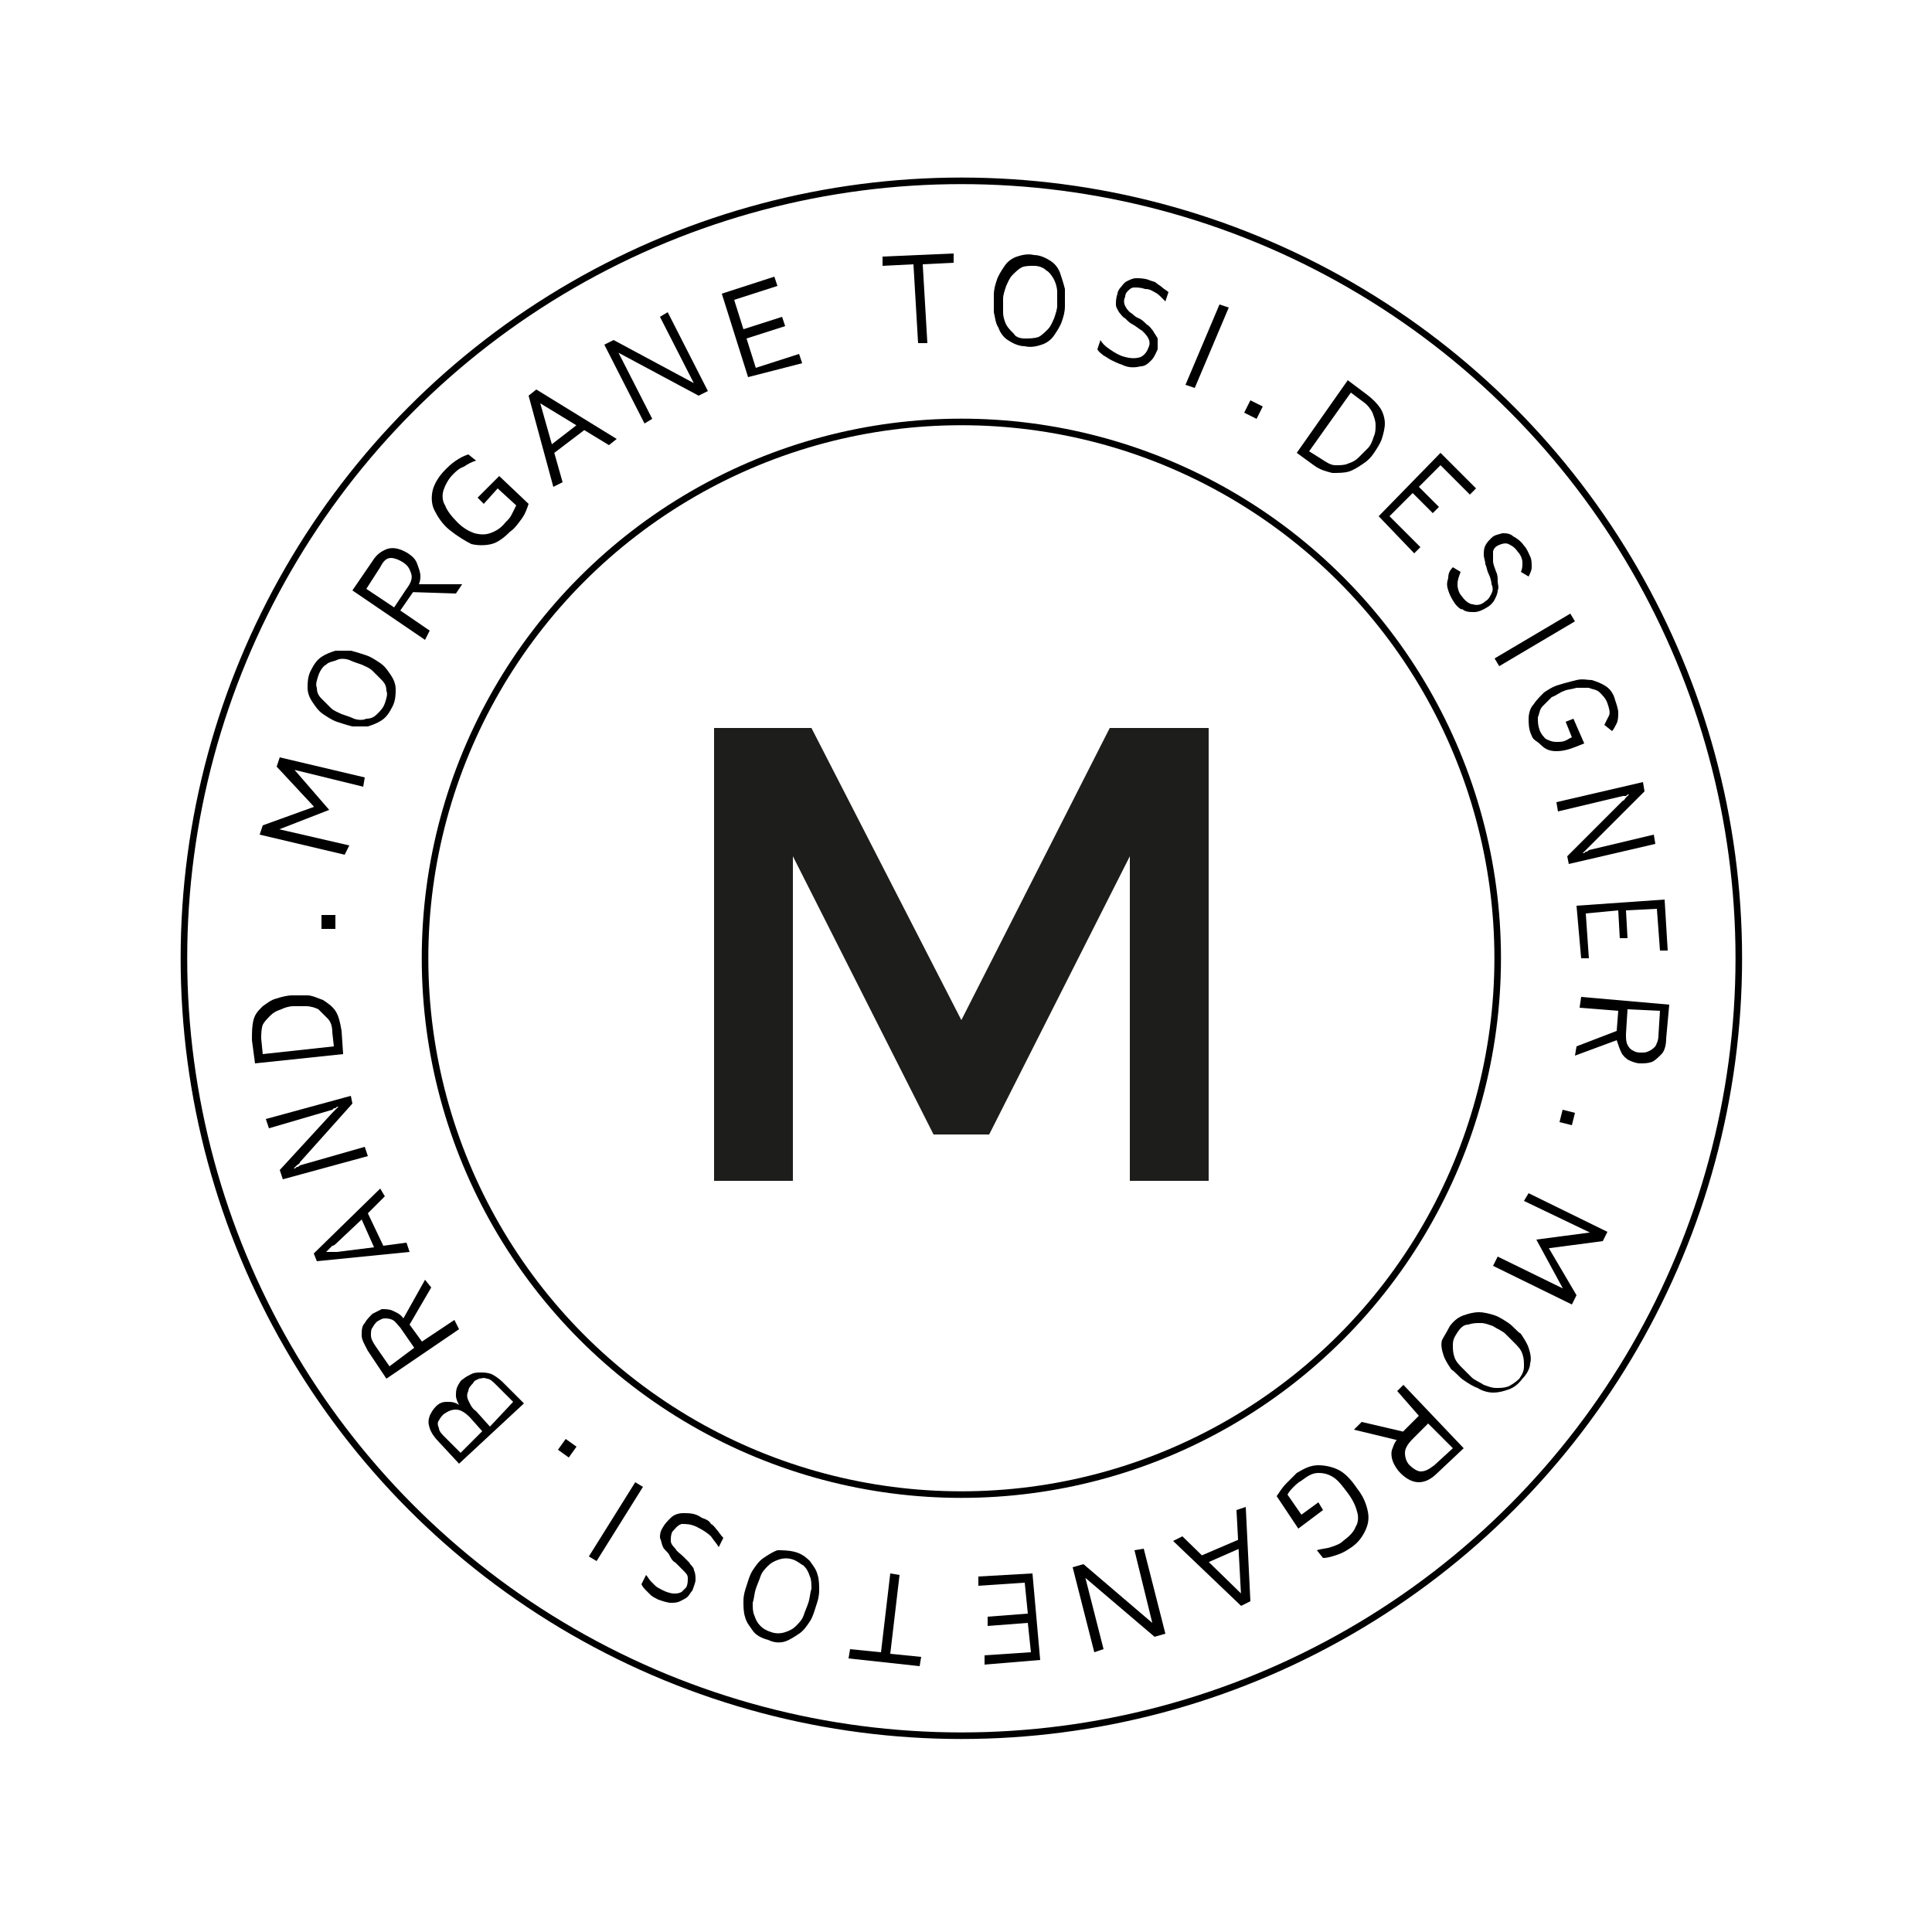 <?xml version="1.0" encoding="utf-8"?>
<!-- Generator: $$$/GeneralStr/196=Adobe Illustrator 27.6.0, SVG Export Plug-In . SVG Version: 6.00 Build 0)  -->
<svg version="1.1" id="Calque_1" xmlns="http://www.w3.org/2000/svg" xmlns:xlink="http://www.w3.org/1999/xlink" x="0px" y="0px"
	 width="125px" height="125px" viewBox="0 0 125 125" style="enable-background:new 0 0 125 125;" xml:space="preserve">
<style type="text/css">
	.st0{fill:none;stroke:#000000;stroke-width:0.425;stroke-miterlimit:10;}
	.st1{fill:#010000;}
	.st2{fill:#1D1D1B;}
</style>
<g>
	<circle class="st0" cx="62.2" cy="62" r="34.7"/>
	<circle class="st0" cx="62.2" cy="62" r="50.3"/>
	<g>
		<path class="st1" d="M101.1,71.8l0.8,0.2l-0.2,0.8l-0.8-0.2L101.1,71.8z"/>
		<path class="st1" d="M20.8,59.2l0.9,0l0,0.9l-0.9,0L20.8,59.2z"/>
		<path class="st1" d="M36.6,93.1l0.7,0.5l-0.5,0.7l-0.7-0.5L36.6,93.1z"/>
		<path class="st1" d="M98.9,77.2l5.1,2.5l-0.3,0.6l-3.8,0.5l0.1-0.4l2,3.4l-0.3,0.6l-5.1-2.5l0.3-0.6l4.5,2.2l-0.1,0.2l-1.9-3.5
			l3.8-0.5l0.2,0.3l-4.8-2.3L98.9,77.2z"/>
		<path class="st1" d="M93.8,85.8c0.3-0.4,0.6-0.6,0.9-0.7c0.3-0.1,0.6-0.2,1-0.2c0.3,0,0.7,0.1,1,0.2c0.3,0.1,0.6,0.3,0.9,0.5
			c0.3,0.2,0.5,0.5,0.8,0.7c0.2,0.3,0.4,0.6,0.5,0.9c0.1,0.3,0.2,0.7,0.1,1c0,0.3-0.2,0.7-0.5,1c-0.3,0.4-0.6,0.6-0.9,0.7
			c-0.3,0.1-0.6,0.2-1,0.2c-0.3,0-0.7-0.1-1-0.3c-0.3-0.1-0.6-0.3-0.9-0.5c-0.3-0.2-0.5-0.5-0.8-0.7c-0.2-0.3-0.4-0.6-0.5-0.9
			c-0.1-0.3-0.2-0.7-0.1-1C93.4,86.5,93.6,86.2,93.8,85.8z M94.3,86.2c-0.2,0.3-0.3,0.5-0.3,0.8c0,0.3,0,0.5,0.1,0.8
			c0.1,0.3,0.3,0.5,0.5,0.7c0.2,0.2,0.4,0.4,0.6,0.6c0.2,0.2,0.5,0.3,0.8,0.5c0.3,0.1,0.5,0.2,0.8,0.2c0.3,0,0.5,0,0.8-0.1
			c0.2-0.1,0.5-0.3,0.7-0.5c0.2-0.3,0.3-0.5,0.3-0.8c0-0.3,0-0.5-0.1-0.8c-0.1-0.3-0.3-0.5-0.5-0.7c-0.2-0.2-0.4-0.4-0.6-0.6
			c-0.2-0.2-0.5-0.3-0.8-0.5c-0.3-0.1-0.5-0.2-0.8-0.2c-0.3,0-0.5,0-0.8,0.1C94.7,85.7,94.5,85.9,94.3,86.2z"/>
		<path class="st1" d="M90.8,89.6l3.9,4.1l-1.7,1.6c-0.4,0.4-0.8,0.6-1.2,0.6c-0.4,0-0.8-0.2-1.2-0.6c-0.2-0.2-0.4-0.5-0.5-0.8
			c-0.1-0.3-0.1-0.6,0-0.8c0.1-0.3,0.2-0.5,0.5-0.8l-0.1,0.3l-2.9-0.7l0.5-0.5l3,0.7l-0.4,0l1.1-1.1L90.4,90L90.8,89.6z M92.4,92.1
			l-1,1c-0.3,0.3-0.5,0.6-0.5,0.9c0,0.3,0.1,0.6,0.3,0.8c0.2,0.2,0.5,0.4,0.7,0.4c0.3,0,0.5-0.1,0.9-0.4l1.2-1.1L92.4,92.1z"/>
		<path class="st1" d="M83.9,95.3c0.5-0.3,0.9-0.5,1.4-0.5c0.4,0,0.9,0.1,1.3,0.3s0.8,0.6,1.2,1.2c0.4,0.5,0.6,1,0.7,1.5
			c0.1,0.5,0,0.9-0.2,1.3c-0.2,0.4-0.5,0.8-1,1.1c-0.3,0.2-0.5,0.3-0.8,0.4c-0.3,0.1-0.6,0.2-0.9,0.2l-0.4-0.5
			c0.3-0.1,0.6-0.1,0.9-0.2c0.3-0.1,0.6-0.2,0.8-0.4c0.4-0.3,0.7-0.6,0.8-0.9c0.2-0.3,0.2-0.7,0.1-1c-0.1-0.4-0.3-0.8-0.6-1.2
			c-0.3-0.4-0.6-0.8-0.9-1c-0.3-0.2-0.6-0.3-1-0.3s-0.7,0.2-1.1,0.5c-0.2,0.1-0.4,0.3-0.5,0.4s-0.3,0.3-0.4,0.5l0.9,1.3l1.1-0.8
			l0.3,0.5L84,98.9l-1.4-2.1c0.2-0.3,0.4-0.6,0.6-0.8S83.7,95.5,83.9,95.3z"/>
		<path class="st1" d="M80.6,97.5l0.3,6.1l-0.6,0.3l-4.4-4.2l0.6-0.3l3.9,3.8l-0.1,0.1L80,97.7L80.6,97.5z M80.4,99.5l0,0.6
			l-2.5,1.1l-0.3-0.5L80.4,99.5z"/>
		<path class="st1" d="M74,100.2l1.4,5.5l-0.7,0.2l-4.7-4l0.1-0.3l1.3,5.1l-0.6,0.2l-1.4-5.5l0.7-0.2l4.8,4.1l-0.2,0.3l-1.3-5.3
			L74,100.2z"/>
		<path class="st1" d="M66.8,101.8l0.5,5.6l-3.6,0.3l0-0.6l3-0.2l-0.2-1.9l-2.6,0.2l0-0.6l2.6-0.2l-0.2-2l-3,0.2l0-0.6L66.8,101.8z"
			/>
		<path class="st1" d="M58.2,101.9l-0.6,5.1l2,0.2l-0.1,0.6l-4.6-0.5l0.1-0.6l2,0.2l0.6-5.1L58.2,101.9z"/>
		<path class="st1" d="M51.4,100.4c0.4,0.1,0.7,0.3,1,0.6c0.2,0.3,0.4,0.5,0.5,0.9c0.1,0.3,0.1,0.7,0.1,1c0,0.4-0.1,0.7-0.2,1
			c-0.1,0.3-0.2,0.7-0.4,1c-0.2,0.3-0.4,0.6-0.7,0.8c-0.3,0.2-0.6,0.4-0.9,0.5c-0.3,0.1-0.7,0.1-1.1-0.1c-0.4-0.1-0.8-0.3-1-0.6
			c-0.2-0.3-0.4-0.5-0.5-0.9c-0.1-0.3-0.1-0.7-0.1-1c0-0.4,0.1-0.7,0.2-1c0.1-0.3,0.2-0.7,0.4-1c0.2-0.3,0.4-0.6,0.7-0.8
			s0.6-0.4,0.9-0.5C50.6,100.3,51,100.3,51.4,100.4z M51.3,100.9c-0.3-0.1-0.6-0.1-0.9,0c-0.3,0.1-0.5,0.2-0.7,0.4
			c-0.2,0.2-0.4,0.4-0.5,0.7c-0.1,0.3-0.2,0.5-0.3,0.8c-0.1,0.3-0.1,0.6-0.2,0.9c0,0.3,0,0.6,0.1,0.8c0.1,0.3,0.2,0.5,0.4,0.7
			c0.2,0.2,0.4,0.3,0.7,0.4c0.3,0.1,0.6,0.1,0.9,0c0.3-0.1,0.5-0.2,0.7-0.4c0.2-0.2,0.4-0.4,0.5-0.7c0.1-0.3,0.2-0.5,0.3-0.8
			c0.1-0.3,0.1-0.6,0.2-0.9c0-0.3,0-0.6-0.1-0.8c-0.1-0.3-0.2-0.5-0.4-0.7C51.8,101.2,51.6,101,51.3,100.9z"/>
		<path class="st1" d="M45.4,98.2c0.3,0.1,0.5,0.2,0.6,0.4c0.2,0.1,0.3,0.3,0.4,0.4c0.1,0.1,0.2,0.3,0.4,0.5l-0.3,0.6
			c-0.1-0.2-0.3-0.4-0.5-0.7c-0.2-0.2-0.5-0.4-0.9-0.6c-0.4-0.2-0.7-0.2-1-0.2c-0.3,0.1-0.4,0.3-0.6,0.5c-0.1,0.2-0.1,0.4-0.1,0.6
			s0.2,0.4,0.3,0.5c0.1,0.2,0.3,0.3,0.5,0.5c0.1,0.1,0.3,0.3,0.4,0.4c0.1,0.2,0.3,0.3,0.3,0.5c0.1,0.2,0.1,0.4,0.1,0.6
			c0,0.2-0.1,0.4-0.2,0.7c-0.1,0.1-0.2,0.3-0.3,0.4c-0.1,0.1-0.3,0.2-0.5,0.3c-0.2,0.1-0.4,0.1-0.6,0.1c-0.2,0-0.5-0.1-0.8-0.2
			c-0.2-0.1-0.4-0.2-0.5-0.3c-0.1-0.1-0.2-0.2-0.3-0.3c-0.1-0.1-0.2-0.2-0.3-0.4l0.3-0.6c0.1,0.1,0.2,0.3,0.3,0.4
			c0.1,0.1,0.2,0.2,0.3,0.3c0.1,0.1,0.3,0.2,0.5,0.3c0.2,0.1,0.5,0.2,0.7,0.2c0.2,0,0.3,0,0.5-0.1c0.1-0.1,0.2-0.2,0.3-0.3
			c0.1-0.2,0.1-0.4,0.1-0.6c0-0.2-0.1-0.3-0.3-0.5s-0.3-0.3-0.5-0.5c-0.2-0.1-0.3-0.3-0.4-0.5c-0.1-0.2-0.3-0.3-0.4-0.5
			c-0.1-0.2-0.1-0.4-0.2-0.6c0-0.2,0-0.4,0.2-0.7c0.1-0.2,0.3-0.4,0.5-0.6c0.2-0.2,0.5-0.3,0.8-0.3C44.6,97.9,45,97.9,45.4,98.2z"/>
		<path class="st1" d="M41.6,96.2l-3,4.8l-0.5-0.3l3-4.8L41.6,96.2z"/>
		<path class="st1" d="M33.9,90.8l-4.2,3.9l-1.3-1.4c-0.3-0.3-0.5-0.6-0.6-0.9c-0.1-0.3-0.1-0.5,0-0.8c0.1-0.2,0.2-0.4,0.4-0.6
			c0.2-0.2,0.4-0.3,0.7-0.3s0.5,0,0.8,0.2c-0.1-0.2-0.2-0.4-0.2-0.6c0-0.2,0-0.4,0.1-0.6c0.1-0.2,0.2-0.4,0.4-0.5
			c0.1-0.1,0.3-0.2,0.5-0.3c0.2-0.1,0.4-0.1,0.6-0.1c0.2,0,0.4,0,0.7,0.1c0.2,0.1,0.5,0.3,0.7,0.5L33.9,90.8z M31.2,92.6l-0.8-0.9
			c-0.3-0.3-0.6-0.5-0.9-0.5c-0.3,0-0.5,0.1-0.8,0.3c-0.1,0.1-0.2,0.2-0.3,0.4c-0.1,0.1-0.1,0.3,0,0.5c0,0.2,0.2,0.4,0.4,0.6l1,1
			L31.2,92.6z M33.2,90.7l-1.1-1.1c-0.2-0.2-0.4-0.4-0.6-0.4c-0.2-0.1-0.4,0-0.5,0c-0.2,0.1-0.3,0.1-0.4,0.3
			c-0.1,0.1-0.3,0.3-0.3,0.5c-0.1,0.2-0.1,0.4,0,0.6c0.1,0.2,0.2,0.5,0.5,0.7l0.9,1L33.2,90.7z"/>
		<path class="st1" d="M29.7,86l-4.7,3.2l-1.2-1.8c-0.2-0.4-0.4-0.7-0.4-1c0-0.3,0-0.6,0.2-0.8c0.1-0.2,0.3-0.4,0.5-0.6
			c0.2-0.1,0.4-0.2,0.6-0.3c0.2,0,0.5,0,0.7,0.1c0.2,0.1,0.5,0.2,0.7,0.5l1.4-2.5l0.4,0.5l-1.4,2.4l0.8,1.1l2.1-1.4L29.7,86z
			 M26.8,87.2l-0.9-1.3c-0.2-0.2-0.3-0.4-0.5-0.5c-0.2-0.1-0.4-0.1-0.5-0.1c-0.2,0-0.3,0.1-0.5,0.2c-0.1,0.1-0.2,0.2-0.3,0.4
			c-0.1,0.1-0.1,0.3-0.1,0.5c0,0.2,0.1,0.4,0.3,0.7l0.9,1.3L26.8,87.2z"/>
		<path class="st1" d="M26.5,81l-6,0.6l-0.2-0.5l4.3-4.2l0.3,0.5l-1.1,1.1l1,2.1l1.5-0.2L26.5,81z M24.2,80.7l-0.8-1.8l-1.7,1.6
			c0,0-0.1,0.1-0.2,0.1c-0.1,0.1-0.1,0.1-0.2,0.2c-0.1,0.1-0.1,0.1-0.2,0.2c0.1,0,0.1,0,0.2,0c0.1,0,0.2,0,0.3,0c0.1,0,0.2,0,0.2,0
			L24.2,80.7z"/>
		<path class="st1" d="M23.8,74.8l-5.5,1.5l-0.2-0.6l3.4-3.7c0.1-0.1,0.1-0.1,0.2-0.2c0.1-0.1,0.1-0.1,0.2-0.2c-0.1,0-0.1,0-0.2,0.1
			c-0.1,0-0.1,0-0.2,0.1L17.4,73l-0.2-0.6l5.5-1.5l0.1,0.5l-3.4,3.8c0,0.1-0.1,0.1-0.2,0.2c-0.1,0.1-0.1,0.1-0.2,0.2
			c0.1,0,0.1,0,0.2-0.1c0.1,0,0.1,0,0.2-0.1l4.2-1.2L23.8,74.8z"/>
		<path class="st1" d="M22.2,68.2l-5.7,0.6l-0.2-1.5c0-0.5,0-0.9,0.1-1.3c0.1-0.4,0.3-0.6,0.6-0.9c0.3-0.2,0.5-0.4,0.9-0.5
			c0.3-0.1,0.7-0.2,1-0.2c0.3,0,0.7,0,1,0c0.3,0,0.7,0.2,1,0.3c0.3,0.2,0.6,0.4,0.8,0.7c0.2,0.3,0.3,0.7,0.4,1.3L22.2,68.2z
			 M21.6,67.7l-0.1-0.9c0-0.4-0.1-0.7-0.3-0.9c-0.2-0.2-0.4-0.4-0.6-0.6c-0.2-0.1-0.5-0.2-0.8-0.2c-0.3,0-0.6,0-0.8,0
			c-0.3,0-0.6,0.1-0.8,0.2c-0.3,0.1-0.5,0.2-0.7,0.4c-0.2,0.2-0.4,0.4-0.5,0.6c-0.1,0.3-0.1,0.6-0.1,0.9l0.1,1L21.6,67.7z"/>
		<path class="st1" d="M22.3,55.3L16.8,54l0.2-0.6l3.6-1.3l0,0.4l-2.7-2.9l0.2-0.6l5.5,1.3l-0.1,0.6l-4.9-1.2l0.1-0.3l2.6,3
			l-3.6,1.4l-0.3-0.3l5.2,1.2L22.3,55.3z"/>
		<path class="st1" d="M25.4,45.7c-0.2,0.4-0.4,0.7-0.7,0.9c-0.3,0.2-0.6,0.3-0.9,0.4c-0.3,0-0.7,0-1,0c-0.4-0.1-0.7-0.2-1-0.3
			c-0.3-0.1-0.6-0.3-0.9-0.5s-0.5-0.5-0.7-0.8c-0.2-0.3-0.3-0.6-0.3-0.9c0-0.3,0-0.7,0.2-1.1c0.2-0.4,0.4-0.7,0.7-0.9
			s0.6-0.3,0.9-0.4c0.3,0,0.7,0,1,0c0.4,0.1,0.7,0.2,1,0.3c0.3,0.1,0.6,0.3,0.9,0.5c0.3,0.2,0.5,0.5,0.7,0.8
			c0.2,0.3,0.3,0.6,0.3,0.9S25.6,45.3,25.4,45.7z M24.9,45.5c0.1-0.3,0.2-0.6,0.1-0.8c0-0.3-0.1-0.5-0.3-0.7
			c-0.2-0.2-0.4-0.4-0.6-0.6c-0.2-0.2-0.5-0.3-0.7-0.4c-0.3-0.1-0.6-0.2-0.8-0.3c-0.3-0.1-0.6-0.1-0.8,0s-0.5,0.1-0.7,0.3
			c-0.2,0.1-0.4,0.4-0.5,0.7c-0.1,0.3-0.2,0.6-0.1,0.8c0,0.3,0.1,0.5,0.3,0.7c0.2,0.2,0.4,0.4,0.6,0.6c0.2,0.2,0.5,0.3,0.7,0.4
			c0.3,0.1,0.6,0.2,0.8,0.3c0.3,0.1,0.6,0.1,0.8,0c0.3,0,0.5-0.1,0.7-0.3C24.6,46,24.8,45.8,24.9,45.5z"/>
		<path class="st1" d="M27.5,41.4l-4.7-3.2l1.3-1.9c0.3-0.5,0.7-0.7,1-0.8c0.4-0.1,0.8,0,1.3,0.3c0.3,0.2,0.5,0.4,0.6,0.7
			c0.1,0.3,0.2,0.5,0.2,0.8c0,0.3-0.1,0.6-0.3,0.8l0-0.3l3,0l-0.4,0.6l-3.1-0.1l0.4-0.1l-0.9,1.3l1.9,1.3L27.5,41.4z M25.5,39.3
			l0.8-1.2c0.3-0.4,0.4-0.7,0.3-1s-0.2-0.5-0.5-0.7c-0.3-0.2-0.6-0.3-0.8-0.3c-0.3,0-0.5,0.2-0.7,0.6l-0.9,1.4L25.5,39.3z"/>
		<path class="st1" d="M33,34.4c-0.4,0.4-0.8,0.7-1.2,0.8c-0.4,0.1-0.9,0.1-1.3,0c-0.4-0.2-0.9-0.5-1.4-0.9c-0.5-0.4-0.8-0.9-1-1.3
			c-0.2-0.4-0.2-0.9-0.1-1.3c0.1-0.4,0.4-0.9,0.8-1.3c0.2-0.2,0.4-0.4,0.7-0.6c0.3-0.2,0.5-0.3,0.8-0.4l0.5,0.4
			c-0.3,0.1-0.5,0.2-0.8,0.4c-0.3,0.1-0.5,0.3-0.7,0.5c-0.3,0.3-0.5,0.7-0.6,1c-0.1,0.3-0.1,0.7,0.1,1c0.1,0.3,0.4,0.7,0.8,1.1
			c0.4,0.4,0.8,0.6,1.1,0.7c0.4,0.1,0.7,0.1,1,0c0.3-0.1,0.7-0.3,1-0.7c0.2-0.2,0.3-0.3,0.4-0.5c0.1-0.2,0.2-0.4,0.3-0.6l-1.2-1.1
			l-0.9,1l-0.4-0.4l1.4-1.4l1.9,1.8c-0.1,0.3-0.2,0.6-0.4,0.9C33.5,33.9,33.3,34.2,33,34.4z"/>
		<path class="st1" d="M35.8,31.5l-1.6-5.9l0.5-0.4l5.2,3.2l-0.5,0.4L34.8,26l0.1-0.1l1.5,5.3L35.8,31.5z M35.6,29.5l-0.1-0.6
			l2.2-1.7l0.4,0.4L35.6,29.5z"/>
		<path class="st1" d="M41.7,27.4l-2.6-5.1l0.6-0.3l5.4,2.9l0,0.3l-2.4-4.7l0.5-0.3l2.6,5.1l-0.6,0.3l-5.6-3l0.1-0.4l2.5,4.9
			L41.7,27.4z"/>
		<path class="st1" d="M48.4,24.4l-1.7-5.4l3.4-1.1l0.2,0.6l-2.8,0.9l0.6,1.9l2.5-0.8l0.2,0.6l-2.5,0.8l0.6,1.9l2.8-0.9l0.2,0.6
			L48.4,24.4z"/>
		<path class="st1" d="M59.4,22.2l-0.3-5.1l-2,0.1l0-0.6l4.6-0.2l0,0.6l-2,0.1l0.3,5.1L59.4,22.2z"/>
		<path class="st1" d="M66.3,22.4c-0.4,0-0.8-0.2-1.1-0.4c-0.3-0.2-0.5-0.5-0.6-0.8c-0.2-0.3-0.2-0.6-0.3-1c0-0.4,0-0.7,0-1.1
			c0-0.4,0.1-0.7,0.2-1c0.1-0.3,0.3-0.6,0.5-0.9s0.5-0.5,0.8-0.6s0.7-0.2,1.1-0.1c0.4,0,0.8,0.2,1.1,0.4c0.3,0.2,0.5,0.5,0.6,0.8
			c0.1,0.3,0.2,0.6,0.3,1c0,0.4,0,0.7,0,1.1c0,0.4-0.1,0.7-0.2,1c-0.1,0.3-0.3,0.6-0.5,0.9s-0.5,0.5-0.8,0.6
			C67.1,22.4,66.7,22.5,66.3,22.4z M66.3,21.9c0.3,0,0.6,0,0.9-0.1c0.2-0.1,0.4-0.3,0.6-0.5c0.2-0.2,0.3-0.5,0.4-0.7
			c0.1-0.3,0.2-0.6,0.2-0.8c0-0.3,0-0.6,0-0.9c0-0.3-0.1-0.6-0.2-0.8c-0.1-0.2-0.3-0.5-0.5-0.6c-0.2-0.2-0.5-0.3-0.8-0.3
			c-0.3,0-0.6,0-0.8,0.1c-0.2,0.1-0.4,0.3-0.6,0.5c-0.2,0.2-0.3,0.5-0.4,0.7c-0.1,0.3-0.2,0.6-0.2,0.8c0,0.3,0,0.6,0,0.9
			c0,0.3,0.1,0.6,0.2,0.8c0.1,0.2,0.3,0.4,0.5,0.6C65.7,21.8,66,21.9,66.3,21.9z"/>
		<path class="st1" d="M72.6,23.6c-0.3-0.1-0.5-0.2-0.7-0.3c-0.2-0.1-0.3-0.2-0.5-0.3c-0.1-0.1-0.3-0.2-0.4-0.4l0.2-0.6
			c0.1,0.2,0.3,0.4,0.6,0.6c0.3,0.2,0.6,0.4,1,0.5c0.4,0.1,0.7,0.1,1,0c0.2-0.1,0.4-0.3,0.5-0.6c0.1-0.2,0.1-0.4,0-0.6
			c-0.1-0.2-0.2-0.3-0.4-0.5c-0.2-0.1-0.4-0.3-0.6-0.4c-0.2-0.1-0.3-0.2-0.5-0.4c-0.2-0.1-0.3-0.3-0.4-0.4c-0.1-0.2-0.2-0.3-0.2-0.5
			c0-0.2,0-0.4,0.1-0.7c0-0.1,0.1-0.3,0.2-0.4s0.2-0.3,0.4-0.4c0.2-0.1,0.4-0.2,0.6-0.2c0.2,0,0.5,0,0.8,0.1
			c0.2,0.1,0.4,0.1,0.5,0.2c0.1,0.1,0.3,0.2,0.4,0.3c0.1,0.1,0.3,0.2,0.4,0.3l-0.2,0.6c-0.1-0.1-0.2-0.2-0.3-0.3
			c-0.1-0.1-0.2-0.2-0.4-0.3s-0.3-0.2-0.6-0.2c-0.3-0.1-0.5-0.1-0.7-0.1c-0.2,0-0.3,0.1-0.4,0.2c-0.1,0.1-0.2,0.2-0.2,0.4
			c-0.1,0.2-0.1,0.4,0,0.6s0.2,0.3,0.3,0.4c0.2,0.1,0.3,0.3,0.6,0.4c0.2,0.1,0.3,0.2,0.5,0.4c0.2,0.1,0.3,0.3,0.4,0.4
			c0.1,0.2,0.2,0.3,0.3,0.5c0,0.2,0,0.4,0,0.7c-0.1,0.2-0.2,0.5-0.4,0.7c-0.2,0.2-0.4,0.4-0.7,0.4C73.4,23.8,73,23.8,72.6,23.6z"/>
		<path class="st1" d="M76.7,24.9l2.2-5.2l0.6,0.2l-2.2,5.2L76.7,24.9z"/>
		<path class="st1" d="M80.5,26.7l0.4-0.8l0.8,0.4l-0.4,0.8L80.5,26.7z"/>
		<path class="st1" d="M83.9,29.3l3.3-4.7l1.2,0.9c0.4,0.3,0.7,0.6,0.9,0.9c0.2,0.3,0.3,0.7,0.3,1c0,0.3-0.1,0.7-0.2,1
			c-0.1,0.3-0.3,0.6-0.5,0.9c-0.2,0.3-0.4,0.5-0.7,0.7c-0.3,0.2-0.6,0.4-0.9,0.5c-0.3,0.1-0.7,0.1-1.1,0.1c-0.4-0.1-0.8-0.2-1.2-0.5
			L83.9,29.3z M84.7,29.2l0.8,0.5c0.3,0.2,0.6,0.4,0.9,0.4c0.3,0,0.6,0,0.8-0.1c0.3-0.1,0.5-0.2,0.7-0.4c0.2-0.2,0.4-0.4,0.6-0.6
			c0.2-0.2,0.3-0.5,0.4-0.8C89,28,89,27.7,89,27.5c0-0.3-0.1-0.5-0.2-0.8c-0.1-0.2-0.3-0.5-0.6-0.7l-0.8-0.6L84.7,29.2z"/>
		<path class="st1" d="M89.2,33.4l4-4.1l2.3,2.3l-0.4,0.4l-1.9-1.9l-1.4,1.4l1.3,1.3l-0.4,0.4l-1.3-1.3l-1.5,1.5l2,2l-0.4,0.4
			L89.2,33.4z"/>
		<path class="st1" d="M94.1,39c-0.2-0.3-0.3-0.5-0.4-0.8c-0.1-0.3-0.1-0.5,0-0.8c0-0.3,0.1-0.5,0.3-0.7l0.5,0.3
			c-0.1,0.3-0.2,0.5-0.2,0.8c0,0.3,0.1,0.6,0.3,0.8c0.2,0.3,0.5,0.5,0.7,0.5c0.3,0.1,0.6,0,0.8-0.2c0.2-0.1,0.3-0.3,0.4-0.5
			c0.1-0.2,0.1-0.4,0-0.6c0-0.2-0.1-0.5-0.2-0.7c-0.1-0.2-0.1-0.4-0.2-0.6c0-0.2-0.1-0.4-0.1-0.6c0-0.2,0-0.4,0.1-0.6
			c0.1-0.2,0.2-0.3,0.4-0.5c0.2-0.2,0.4-0.2,0.7-0.3c0.2,0,0.5,0,0.7,0.2c0.2,0.1,0.5,0.3,0.7,0.6c0.2,0.2,0.3,0.5,0.4,0.7
			c0.1,0.2,0.1,0.4,0.1,0.7c0,0.2-0.1,0.4-0.2,0.6l-0.5-0.3c0.1-0.2,0.1-0.4,0.1-0.6c0-0.2-0.1-0.5-0.3-0.7
			c-0.2-0.3-0.4-0.4-0.6-0.5c-0.2-0.1-0.5,0-0.7,0.1c-0.2,0.1-0.3,0.3-0.3,0.4c0,0.2,0,0.4,0,0.6c0,0.2,0.1,0.4,0.2,0.7
			c0.1,0.2,0.1,0.4,0.1,0.6c0,0.2,0.1,0.4,0,0.6c0,0.2-0.1,0.4-0.2,0.6c-0.1,0.2-0.3,0.4-0.5,0.5c-0.3,0.2-0.6,0.3-0.8,0.3
			c-0.3,0-0.6,0-0.8-0.2C94.6,39.5,94.3,39.3,94.1,39z"/>
		<path class="st1" d="M96.7,42.6l4.9-2.9l0.3,0.5l-4.9,2.9L96.7,42.6z"/>
		<path class="st1" d="M99.1,47.6c-0.2-0.4-0.2-0.8-0.2-1.1c0-0.3,0.1-0.7,0.3-0.9c0.2-0.3,0.4-0.5,0.7-0.8c0.3-0.2,0.6-0.4,1-0.5
			c0.3-0.1,0.7-0.2,1.1-0.3c0.4-0.1,0.7,0,1,0c0.3,0.1,0.6,0.2,0.9,0.4c0.3,0.2,0.5,0.5,0.6,0.9c0.1,0.3,0.2,0.6,0.2,0.8
			c0,0.2,0,0.5-0.1,0.7s-0.2,0.4-0.3,0.5l-0.5-0.4c0.1-0.2,0.2-0.4,0.3-0.6c0.1-0.2,0-0.5-0.1-0.8c-0.1-0.3-0.3-0.5-0.5-0.7
			c-0.2-0.2-0.5-0.2-0.7-0.3c-0.3,0-0.6,0-0.8,0c-0.3,0.1-0.6,0.1-0.8,0.2c-0.3,0.1-0.5,0.3-0.8,0.4c-0.2,0.2-0.4,0.4-0.6,0.6
			c-0.2,0.2-0.2,0.5-0.3,0.7c0,0.3,0,0.5,0.1,0.8c0.1,0.3,0.3,0.5,0.4,0.6c0.2,0.1,0.4,0.2,0.7,0.2c0.3,0,0.5,0,0.8-0.2l0.2-0.1
			l-0.4-1l0.5-0.2l0.7,1.6l-0.5,0.2c-0.5,0.2-0.9,0.3-1.3,0.3c-0.4,0-0.7-0.1-1-0.4S99.2,47.9,99.1,47.6z"/>
		<path class="st1" d="M100.7,51.9l5.6-1.3l0.1,0.6l-3.6,3.6c-0.1,0.1-0.1,0.1-0.2,0.2c-0.1,0.1-0.1,0.1-0.2,0.2
			c0.1,0,0.1,0,0.2-0.1c0.1,0,0.1,0,0.2-0.1l4.2-1l0.1,0.6l-5.6,1.3l-0.1-0.5l3.6-3.6c0.1,0,0.1-0.1,0.2-0.2s0.1-0.1,0.2-0.2
			c-0.1,0-0.1,0-0.2,0.1c-0.1,0-0.1,0-0.2,0l-4.2,1L100.7,51.9z"/>
		<path class="st1" d="M102,58.6l5.7-0.4l0.2,3.3l-0.5,0l-0.2-2.7l-2,0.1l0.1,1.8l-0.5,0l-0.1-1.8l-2.1,0.2l0.2,2.9l-0.5,0L102,58.6
			z"/>
		<path class="st1" d="M102.3,64.5L108,65l-0.2,2.2c0,0.4-0.1,0.8-0.3,1c-0.2,0.2-0.4,0.4-0.6,0.5c-0.3,0.1-0.5,0.1-0.8,0.1
			c-0.2,0-0.5-0.1-0.7-0.2c-0.2-0.1-0.4-0.3-0.5-0.5c-0.1-0.2-0.2-0.5-0.3-0.8l-2.7,1l0.1-0.6l2.6-1l0.1-1.3l-2.5-0.2L102.3,64.5z
			 M105.3,65.3l-0.1,1.6c0,0.3,0,0.5,0.1,0.7c0.1,0.2,0.2,0.3,0.4,0.4c0.2,0.1,0.3,0.1,0.5,0.1c0.2,0,0.3,0,0.5-0.1
			c0.2-0.1,0.3-0.2,0.4-0.3c0.1-0.2,0.2-0.4,0.2-0.7l0.1-1.6L105.3,65.3z"/>
	</g> <animateTransform attributeName="transform"
                      type="rotate"
                      from= "0 62.5 62.5"  to="360 62.5 62.5"
                      begin="0s"  dur="20s"
                      repeatCount="indefinite"
                      />
</g>
<g>
	<path class="st2" d="M46.1,47.1h6.4l9.7,18.9l9.6-18.9h6.4v29.3h-5.1v-21l-9.1,18h-3.6l-9.1-18v21h-5.1V47.1z"/>
</g>
</svg>
